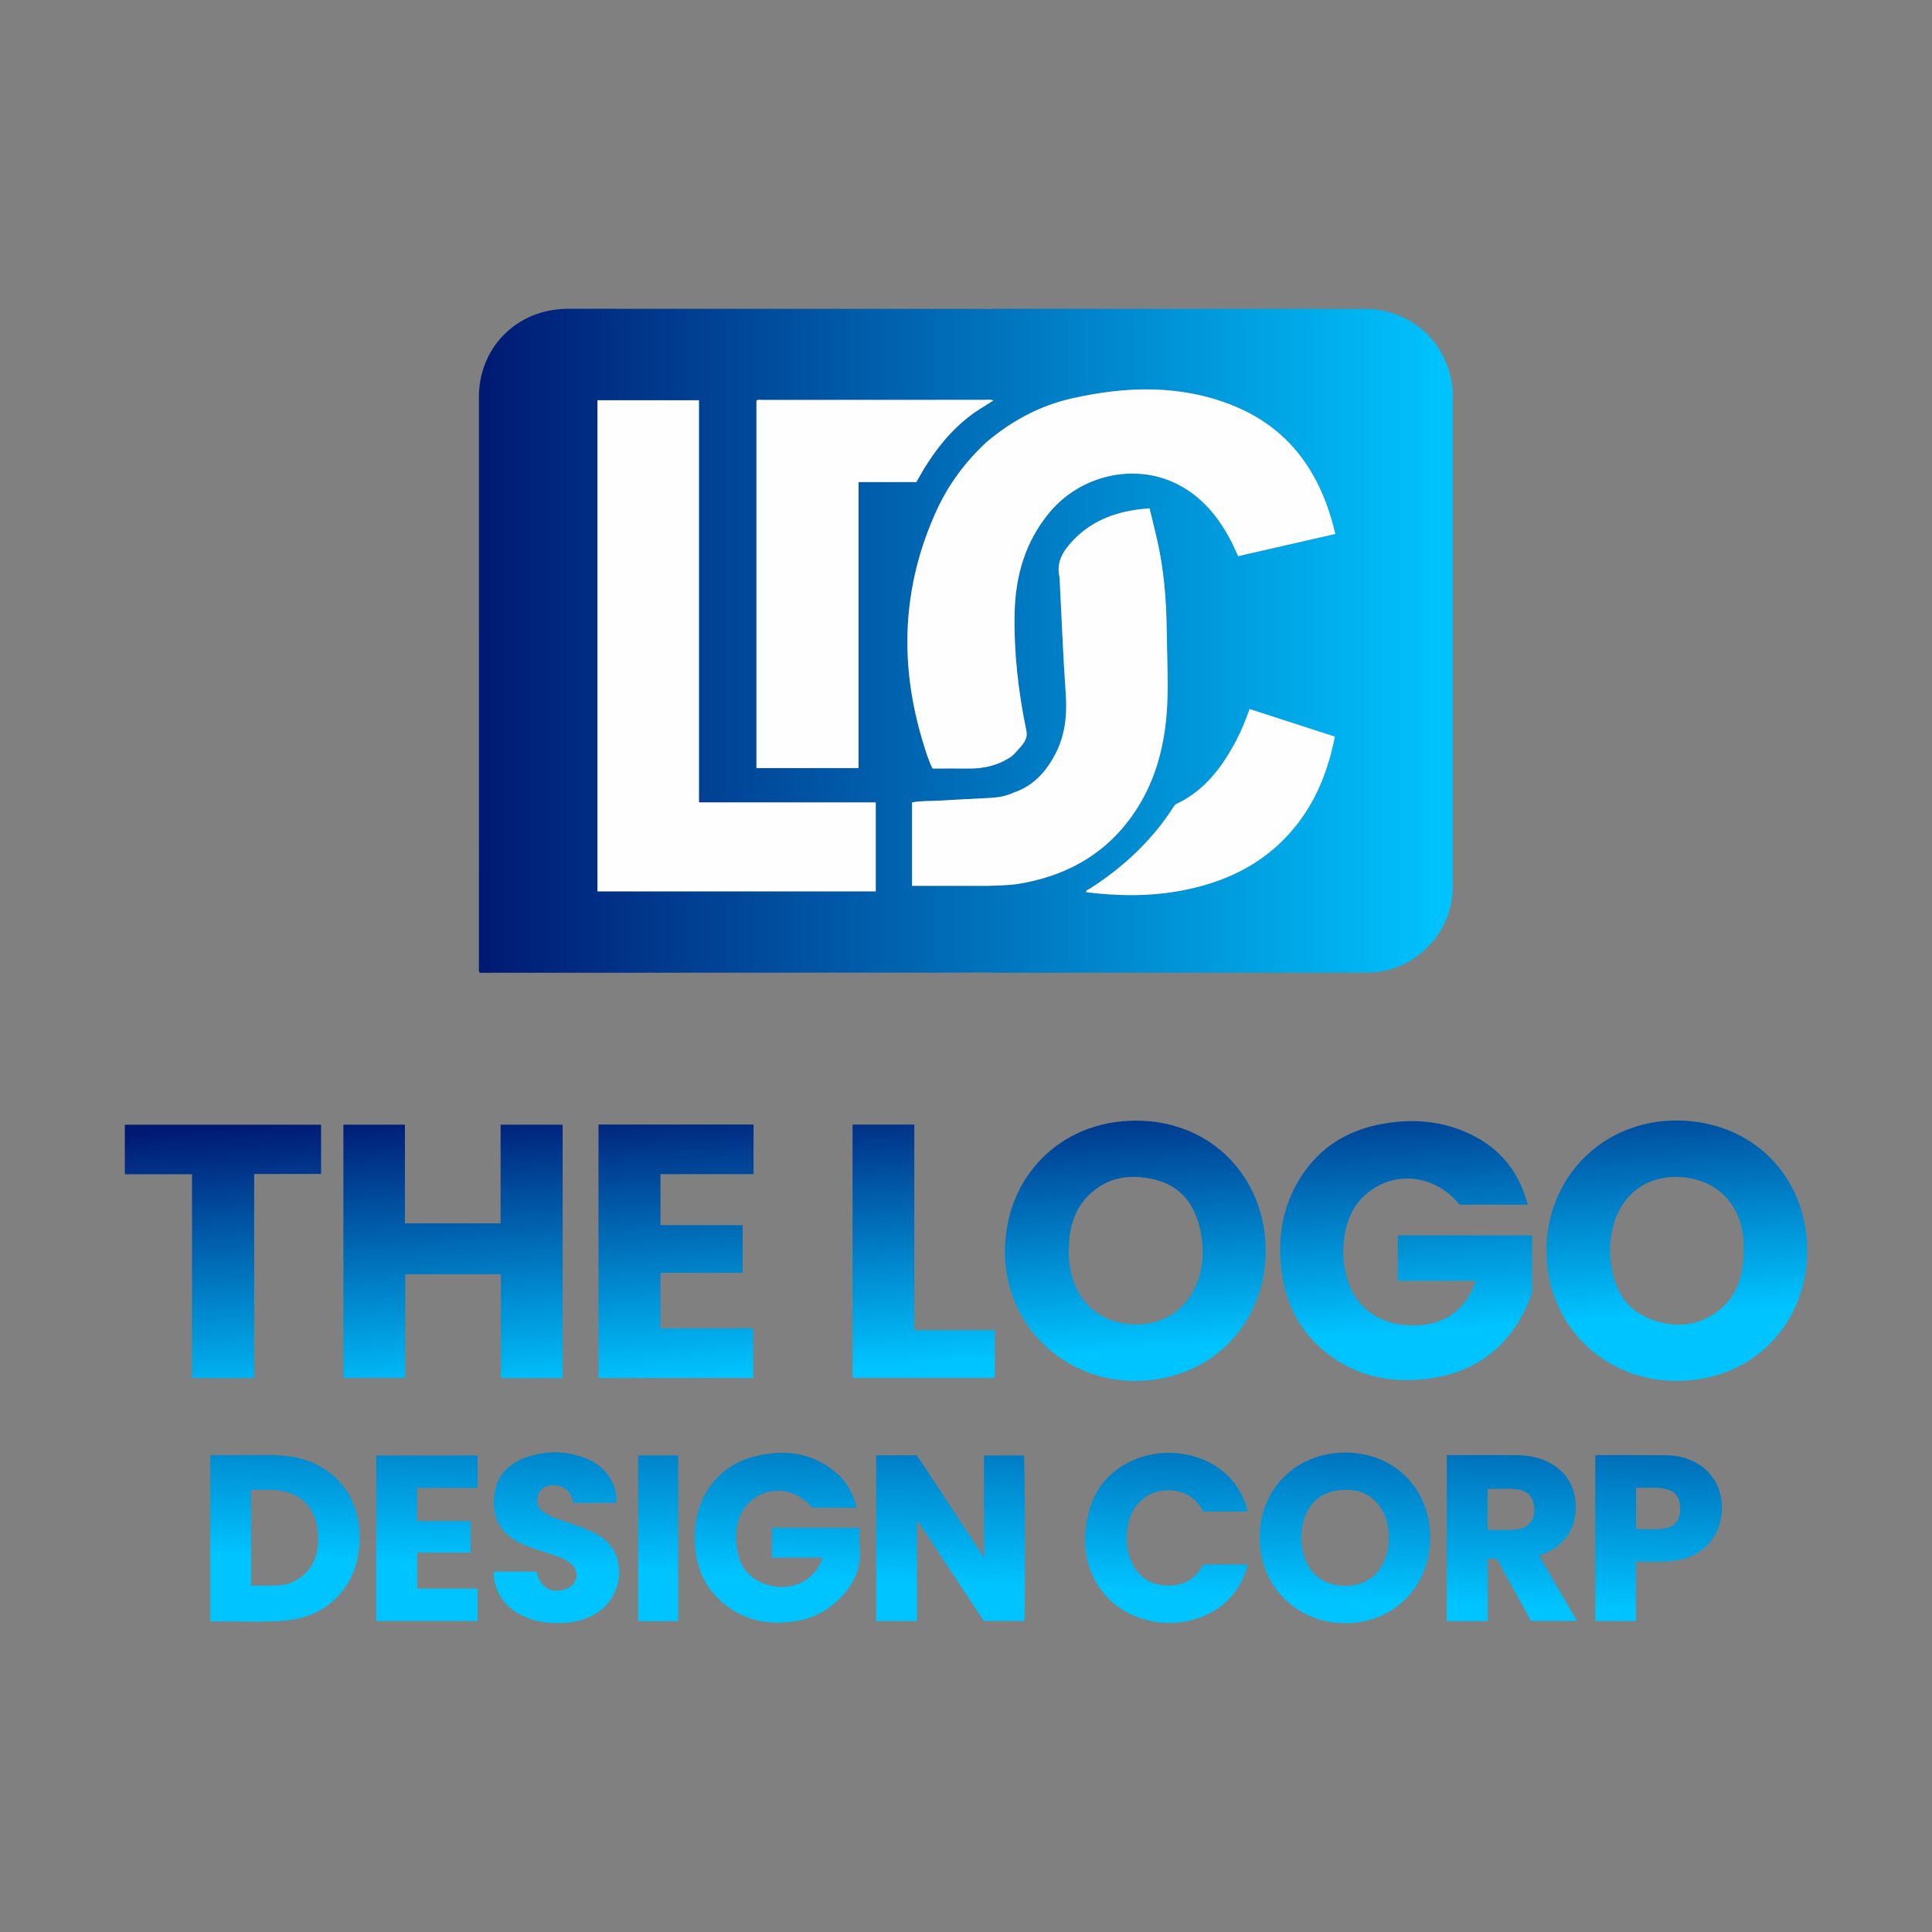 <?xml version="1.0" encoding="utf-8"?>
<!-- Generator: Adobe Illustrator 24.3.0, SVG Export Plug-In . SVG Version: 6.00 Build 0)  -->
<svg version="1.1" id="Layer_1" xmlns="http://www.w3.org/2000/svg" xmlns:xlink="http://www.w3.org/1999/xlink" x="0px" y="0px"
	 viewBox="0 0 1000 1000" style="enable-background:new 0 0 1000 1000;" xml:space="preserve">
<rect x="0" y="0" width="1000" height="1000" fill="#808080" stroke="none"/>
<style type="text/css">
	.st0{fill:url(#SVGID_1_);}
	.st1{fill:#FEFEFE;}
	.st2{fill:url(#SVGID_2_);}
	.st3{fill:url(#SVGID_3_);}
	.st4{fill:url(#SVGID_4_);}
	.st5{fill:url(#SVGID_5_);}
	.st6{fill:url(#SVGID_6_);}
	.st7{fill:url(#SVGID_7_);}
	.st8{fill:url(#SVGID_8_);}
	.st9{fill:url(#SVGID_9_);}
	.st10{fill:url(#SVGID_10_);}
	.st11{fill:url(#SVGID_11_);}
	.st12{fill:url(#SVGID_12_);}
	.st13{fill:url(#SVGID_13_);}
	.st14{fill:url(#SVGID_14_);}
	.st15{fill:url(#SVGID_15_);}
	.st16{fill:url(#SVGID_16_);}
	.st17{fill:url(#SVGID_17_);}
	.st18{fill:url(#SVGID_18_);}
</style>
<g>
	<linearGradient id="SVGID_1_" gradientUnits="userSpaceOnUse" x1="247.84" y1="331.669" x2="751.943" y2="331.669">
		<stop  offset="0" style="stop-color:#001973"/>
		<stop  offset="1" style="stop-color:#00C4FF"/>
	</linearGradient>
	<path class="st0" d="M751.91,204.13c0-2.51-0.24-5.06-0.74-7.52c-4.53-22.08-22.54-36.74-45.23-36.75
		c-63.73-0.04-127.45-0.03-191.18-0.04c-0.84,0-1.67,0.1-2.51,0.15c-0.93-0.03-1.87-0.08-2.8-0.08
		c-71.68-0.03-143.36-0.05-215.04-0.07c-1.4,0-2.8,0.07-4.2,0.17c-24.43,1.78-42.33,21.03-42.33,45.51c0,98.16,0,196.32,0.01,294.48
		c0,1.09-0.27,2.23,0.37,3.53c1.02,0,2.12,0,3.22,0c79.16-0.02,158.33-0.05,237.49-0.08c7.58,0,15.16-0.05,22.73-0.08
		c0.84,0.05,1.67,0.14,2.51,0.14c64.57-0.01,129.14,0.01,193.71-0.04c23.82-0.02,44-20.32,44-44.14
		C751.95,374.25,751.95,289.19,751.91,204.13z M391.53,207.38c0.94-0.73,2.1-0.36,3.17-0.36c38.07-0.04,76.15-0.04,114.22-0.06
		c1.12,0,2.24-0.05,3.36-0.07c0.59,0.09,1.18,0.19,2,0.32c-1.72,1.1-3.26,2.08-4.79,3.06c-12.56,7.36-21.94,17.88-29.73,29.96
		c-1.92,2.97-3.6,6.1-5.48,9.3c-9.78,0-19.69,0-29.9,0c0,49.36,0,98.6,0,148.03c-17.75,0-35.18,0-52.85,0
		C391.53,334.18,391.53,270.82,391.53,207.38z M453.28,461.36c-47.95,0-95.88,0-144.03,0c0-84.64,0-169.32,0-254.18
		c17.43,0,34.86,0,52.52,0c0,69.39,0,138.67,0,208.16c30.6,0,60.97,0,91.51,0C453.28,430.75,453.28,445.95,453.28,461.36z
		 M511.72,458.5c-13.16,0-26.32,0-39.64,0c0-14.56,0-28.73,0-43.17c4.8-0.94,9.74-0.62,14.63-0.94c8.85-0.58,17.73-0.89,26.58-1.43
		c3.92-0.24,7.76-1.03,11.36-2.7l0,0c10-3.35,16.55-10.51,21.36-19.51c5.32-9.96,6.41-20.58,5.62-31.76
		c-1.36-19.01-2.06-38.06-3.05-57.09c-0.06-1.21-0.02-2.45-0.27-3.63c-1.6-7.68,2.15-13.3,7.03-18.48
		c9.3-9.86,21.09-14.47,34.24-16.16c1.66-0.21,3.33-0.32,5.42-0.52c1.26,5.2,2.54,10.32,3.74,15.46
		c3.67,15.73,4.97,31.72,5.16,47.83c0.14,11.31,0.66,22.63,0.41,33.93c-0.53,23.95-5.96,46.5-21.16,65.72
		c-14.12,17.86-33.06,27.49-55.24,31.31C522.55,458.27,517.13,458.29,511.72,458.5z M671.78,426.13
		c-14.92,19.45-35.22,29.87-58.81,34.57c-16.85,3.36-33.81,3.22-50.82,1.1c0.05-1.21,1.09-1.29,1.72-1.69
		c17.49-11.16,32.37-24.99,43.61-42.55c0.42-0.65,0.87-1.18,1.58-1.51c14.49-6.91,23.49-18.97,30.75-32.68
		c2.75-5.2,4.93-10.65,7-16.36c14.72,4.77,29.34,9.5,44.11,14.29C687.66,397.74,681.94,412.89,671.78,426.13z M640.86,287.84
		c-1.18-2.56-2.25-5.11-3.52-7.56c-6.66-12.81-15.47-23.66-28.74-30.1c-21.86-10.61-49.52-4.14-65.48,15.18
		c-12.39,14.99-17.51,32.51-17.94,51.66c-0.46,20.66,1.9,41.03,6.08,61.24c1.03,4.99-2.85,7.96-5.63,11.26
		c-0.65,0.77-1.48,1.4-2.23,2.1c-6.65,4.49-14.06,6.25-22.01,6.17c-6.17-0.07-12.34-0.01-18.72-0.01
		c-2.03-4.08-3.35-8.44-4.69-12.77c-12.69-41.05-11.19-81.34,6.73-120.67c6.19-13.59,14.97-25.36,25.92-35.52
		c12.98-10.97,27.61-18.89,44.21-22.63c28.05-6.31,56.15-7.22,83.27,3.69c29.76,11.97,45.84,35.55,53.03,66.48
		C674.27,280.21,657.67,284,640.86,287.84z"/>
	<path class="st1" d="M523.41,391.63c-6.65,4.49-14.06,6.25-22.01,6.17c-6.17-0.07-12.34-0.01-18.72-0.01
		c-2.03-4.08-3.35-8.44-4.69-12.77c-12.69-41.05-11.19-81.34,6.73-120.67c6.19-13.59,14.97-25.36,25.92-35.52
		c12.98-10.97,27.61-18.89,44.21-22.63c28.05-6.31,56.15-7.22,83.27,3.69c29.76,11.97,45.84,35.55,53.03,66.48
		c-16.89,3.86-33.5,7.65-50.3,11.49c-1.18-2.56-2.25-5.11-3.52-7.56c-6.66-12.81-15.47-23.66-28.74-30.1
		c-21.86-10.61-49.52-4.14-65.48,15.18c-12.39,14.99-17.51,32.51-17.94,51.66c-0.46,20.66,1.9,41.03,6.08,61.24
		c1.03,4.99-2.85,7.96-5.63,11.26C524.99,390.3,524.16,390.93,523.41,391.63z"/>
	<path class="st1" d="M511.72,458.5c-13.16,0-26.32,0-39.64,0c0-14.56,0-28.73,0-43.17c4.8-0.94,9.74-0.62,14.63-0.94
		c8.85-0.57,17.73-0.89,26.58-1.43c3.92-0.24,7.76-1.03,11.36-2.7c10-3.35,16.55-10.51,21.36-19.51c5.32-9.96,6.41-20.58,5.62-31.76
		c-1.36-19.01-2.06-38.06-3.05-57.09c-0.06-1.21-0.02-2.45-0.27-3.63c-1.6-7.68,2.15-13.3,7.03-18.48
		c9.3-9.86,21.09-14.47,34.24-16.16c1.66-0.21,3.33-0.32,5.42-0.52c1.26,5.2,2.54,10.32,3.74,15.46
		c3.67,15.73,4.97,31.72,5.16,47.83c0.14,11.31,0.66,22.63,0.41,33.93c-0.53,23.95-5.96,46.5-21.16,65.72
		c-14.12,17.86-33.06,27.49-55.24,31.31C522.55,458.27,517.13,458.29,511.72,458.5z"/>
	<path class="st1" d="M509.49,210.27c-12.56,7.36-21.94,17.88-29.73,29.96c-1.92,2.97-3.6,6.1-5.48,9.3c-9.78,0-19.69,0-29.9,0
		c0,49.36,0,98.6,0,148.03c-17.75,0-35.18,0-52.85,0c0-63.38,0-126.74,0-190.18c0.94-0.73,2.1-0.36,3.17-0.36
		c38.07-0.04,76.15-0.04,114.22-0.06c1.12,0,2.24-0.05,3.36-0.07c0.59,0.09,1.18,0.19,2,0.32
		C512.55,208.31,511.02,209.29,509.49,210.27z"/>
	<path class="st1" d="M646.81,366.99c14.72,4.77,29.34,9.5,44.11,14.29c-3.26,16.45-8.98,31.6-19.13,44.84
		c-14.92,19.45-35.22,29.87-58.81,34.57c-16.85,3.36-33.81,3.22-50.82,1.1c0.05-1.21,1.09-1.29,1.72-1.69
		c17.49-11.16,32.37-24.99,43.61-42.55c0.42-0.65,0.87-1.18,1.58-1.51c14.49-6.91,23.49-18.97,30.75-32.68
		C642.56,378.16,644.74,372.71,646.81,366.99z"/>
	<path class="st1" d="M361.77,415.34c30.6,0,60.97,0,91.51,0c0,15.4,0,30.6,0,46.02c-47.95,0-95.88,0-144.03,0
		c0-84.64,0-169.32,0-254.18c17.43,0,34.86,0,52.52,0C361.77,276.57,361.77,345.86,361.77,415.34z"/>
	<g>
		<linearGradient id="SVGID_2_" gradientUnits="userSpaceOnUse" x1="721.237" y1="543.558" x2="730.749" y2="689.414">
			<stop  offset="0" style="stop-color:#001973"/>
			<stop  offset="1" style="stop-color:#00C4FF"/>
		</linearGradient>
		<path class="st2" d="M793.03,639.42c0,9.74,0.03,19.27-0.04,28.8c-0.01,1.17-0.44,2.38-0.88,3.49
			c-9.97,25.39-28.66,39.54-55.68,42.21c-20.03,1.97-38.26-2.95-53.44-16.76c-10.92-9.94-17.08-22.56-19.32-37.03
			c-2.48-16.01-0.86-31.53,6.81-46.04c9.83-18.6,25.58-29.12,46.04-32.56c16.65-2.8,32.85-1.02,47.86,7.24
			c13.82,7.61,22.34,19.41,26.4,34.77c-11.92,0-23.6,0-35.28,0c-12.87-15.87-34.35-18.09-48.98-4.99
			c-5.33,4.78-8.39,10.94-9.96,17.83c-1.93,8.45-1.71,16.92,0.63,25.26c4.02,14.37,15.82,23.44,31.17,24.26
			c9.67,0.52,18.63-1.15,26.07-7.88c4.47-4.04,7.33-9.11,9.39-15.07c-13.53,0-26.83,0-40.31,0c0-7.97,0-15.67,0-23.53
			C746.58,639.42,769.64,639.42,793.03,639.42z"/>
		<linearGradient id="SVGID_3_" gradientUnits="userSpaceOnUse" x1="860.548" y1="534.472" x2="870.061" y2="680.328">
			<stop  offset="0" style="stop-color:#001973"/>
			<stop  offset="1" style="stop-color:#00C4FF"/>
		</linearGradient>
		<path class="st3" d="M935.39,647.33c-0.02,38.43-28.72,67.24-67.16,67.43c-38.3,0.19-67.97-29.39-67.8-67.57
			c0.18-38.32,29.59-67.47,67.81-67.21C906.9,580.24,935.41,608.84,935.39,647.33z M902.51,647.51c0-1.59,0.08-3.18-0.01-4.76
			c-1.07-19.21-13.52-32.12-32.22-33.45c-17.3-1.23-30.83,8.44-35.26,25.17c-1.85,6.98-2.12,14.05-0.95,21.12
			c2.12,12.82,8.2,22.99,20.96,27.49c12.9,4.55,25.38,3.35,36-5.99C899.84,669.33,902.5,658.84,902.51,647.51z"/>
		<linearGradient id="SVGID_4_" gradientUnits="userSpaceOnUse" x1="581.452" y1="552.674" x2="590.964" y2="698.53">
			<stop  offset="0" style="stop-color:#001973"/>
			<stop  offset="1" style="stop-color:#00C4FF"/>
		</linearGradient>
		<path class="st4" d="M587.88,714.76c-37.57,0.12-67.24-28.98-67.72-65.68c-0.52-39.43,28.42-68.98,67.6-69.02
			c39.94-0.04,66.35,29.76,67.33,65.09C656.18,683.81,627.73,714.52,587.88,714.76z M553.17,647.24c-0.1,4.05,0.37,8.03,1.31,11.95
			c3.54,14.78,13.92,24.17,28.69,26.02c14.85,1.85,28.08-4.55,34.56-17.19c5.48-10.7,5.97-22.07,3.01-33.56
			c-3.18-12.35-10.65-20.99-23.31-23.97c-12.92-3.04-24.98-1.18-34.61,8.88C555.39,627.12,553.29,636.88,553.17,647.24z"/>
		<linearGradient id="SVGID_5_" gradientUnits="userSpaceOnUse" x1="229.768" y1="575.61" x2="239.28" y2="721.466">
			<stop  offset="0" style="stop-color:#001973"/>
			<stop  offset="1" style="stop-color:#00C4FF"/>
		</linearGradient>
		<path class="st5" d="M291.21,713.27c-10.76,0-21.22,0-31.96,0c0-17.91,0-35.73,0-53.71c-16.61,0-32.93,0-49.51,0
			c0,17.8,0,35.63,0,53.63c-10.77,0-21.28,0-32,0c0-43.63,0-87.27,0-131.06c10.52,0,21.05,0,31.85,0c0,16.95,0,33.92,0,51.06
			c16.59,0,32.91,0,49.52,0c0-17,0-33.97,0-51.07c10.83,0,21.38,0,32.11,0C291.21,625.76,291.21,669.4,291.21,713.27z"/>
		<linearGradient id="SVGID_6_" gradientUnits="userSpaceOnUse" x1="344.717" y1="568.113" x2="354.23" y2="713.969">
			<stop  offset="0" style="stop-color:#001973"/>
			<stop  offset="1" style="stop-color:#00C4FF"/>
		</linearGradient>
		<path class="st6" d="M309.78,582.05c26.77,0,53.41,0,80.25,0c0,8.51,0,16.96,0,25.67c-16.09,0-32.04,0-48.16,0
			c0,8.89,0,17.54,0,26.41c14.15,0,28.24,0,42.51,0c0,8.3,0,16.39,0,24.7c-14.11,0-28.2,0-42.5,0c0,9.61,0,19.01,0,28.68
			c15.9,0,31.85,0,48.03,0c0,8.72,0,17.16,0,25.72c-26.66,0-53.29,0-80.13,0C309.78,669.6,309.78,625.97,309.78,582.05z"/>
		<linearGradient id="SVGID_7_" gradientUnits="userSpaceOnUse" x1="114.629" y1="583.119" x2="124.142" y2="728.975">
			<stop  offset="0" style="stop-color:#001973"/>
			<stop  offset="1" style="stop-color:#00C4FF"/>
		</linearGradient>
		<path class="st7" d="M131.55,713.29c-10.94,0-21.41,0-32.16,0c0-35.11,0-70.15,0-105.5c-11.73,0-23.18,0-34.78,0
			c0-8.69,0-17.07,0-25.63c33.84,0,67.64,0,101.58,0c0,8.43,0,16.8,0,25.49c-11.47,0-22.91,0-34.64,0
			C131.55,642.98,131.55,678,131.55,713.29z"/>
		<linearGradient id="SVGID_8_" gradientUnits="userSpaceOnUse" x1="468.913" y1="560.014" x2="478.425" y2="705.87">
			<stop  offset="0" style="stop-color:#001973"/>
			<stop  offset="1" style="stop-color:#00C4FF"/>
		</linearGradient>
		<path class="st8" d="M441.27,582.08c10.66,0,21.2,0,31.96,0c0,35.42,0,70.75,0,106.39c13.98,0,27.76,0,41.69,0
			c0,8.41,0,16.49,0,24.74c-24.49,0-48.96,0-73.65,0C441.27,669.61,441.27,625.99,441.27,582.08z"/>
	</g>
	<g>
		<linearGradient id="SVGID_9_" gradientUnits="userSpaceOnUse" x1="497.267" y1="658.268" x2="490.925" y2="819.978">
			<stop  offset="0" style="stop-color:#001973"/>
			<stop  offset="1" style="stop-color:#00C4FF"/>
		</linearGradient>
		<path class="st9" d="M453.51,753.25c7.04,0,13.94,0,21.06,0c11.37,17.3,22.8,34.68,34.73,52.83c0-18.13,0-35.36,0-52.76
			c7.08,0,13.86,0,20.65,0c0.58,2.25,0.81,76.88,0.25,85.68c-6.85,0-13.72,0-20.97,0c-11.23-16.97-22.64-34.22-34.05-51.46
			c-0.19,0.06-0.38,0.12-0.57,0.18c0,17.05,0,34.1,0,51.33c-7.17,0-14.04,0-21.1,0C453.51,810.55,453.51,782.06,453.51,753.25z"/>
		<linearGradient id="SVGID_10_" gradientUnits="userSpaceOnUse" x1="408.057" y1="654.769" x2="401.716" y2="816.48">
			<stop  offset="0" style="stop-color:#001973"/>
			<stop  offset="1" style="stop-color:#00C4FF"/>
		</linearGradient>
		<path class="st10" d="M443.5,780.39c-7.96,0-15.51,0-23.04,0c-8.69-10.32-22.77-11.78-32.08-3.23
			c-5.82,5.34-7.56,12.38-7.32,19.89c0.3,9.15,3.17,17.13,12.03,21.59c12.39,6.23,26.54,1.75,31.74-9.99
			c0.3-0.67,0.52-1.38,0.91-2.43c-8.82,0-17.44,0-26.22,0c0-5.32,0-10.31,0-15.45c15.07,0,30,0,45.4,0c0,3.19-0.29,6.45,0.05,9.63
			c0.98,9.2-1.72,17.1-7.64,24.08c-6.61,7.79-14.87,12.85-24.9,14.52c-13.98,2.34-27.13,0.1-38.22-9.32
			c-11.35-9.64-15.22-22.48-14.54-36.94c0.9-19.25,12.89-34.54,31.38-39.02c15.49-3.75,30.16-1.85,42.53,9.28
			C438.62,767.56,441.67,773.4,443.5,780.39z"/>
		<linearGradient id="SVGID_11_" gradientUnits="userSpaceOnUse" x1="152.589" y1="644.751" x2="146.248" y2="806.461">
			<stop  offset="0" style="stop-color:#001973"/>
			<stop  offset="1" style="stop-color:#00C4FF"/>
		</linearGradient>
		<path class="st11" d="M108.84,753.14c8.36,0,16.57,0.01,24.78,0c7.85-0.02,15.68-0.16,23.34,2.18
			c17.24,5.26,28.43,19.68,29.11,37.71c0.42,11.27-1.78,21.76-9.03,30.74c-7.54,9.34-17.69,14-29.36,15.03
			c-12.85,1.13-25.76,0.24-38.84,0.46C108.84,810.54,108.84,782.07,108.84,753.14z M129.95,820.66c4.97,0,9.66,0.22,14.31-0.06
			c4.35-0.26,8.42-1.76,11.88-4.53c7.71-6.17,9.15-14.62,8.26-23.75c-0.87-8.97-5.06-15.78-13.67-19.24
			c-6.69-2.69-13.73-1.81-20.77-1.91C129.95,787.85,129.95,804.18,129.95,820.66z"/>
		<linearGradient id="SVGID_12_" gradientUnits="userSpaceOnUse" x1="701.211" y1="666.266" x2="694.87" y2="827.976">
			<stop  offset="0" style="stop-color:#001973"/>
			<stop  offset="1" style="stop-color:#00C4FF"/>
		</linearGradient>
		<path class="st12" d="M740.26,795.89c-0.01,25.29-19.03,44.4-44.07,44.28c-25.16-0.12-44.17-19.24-44.19-44.32
			c-0.02-24.34,18.08-43.98,44.38-43.99C721.83,751.86,740.27,770.66,740.26,795.89z M696.02,820.81
			c10.9,0.19,19.13-6.15,21.83-16.8c1.09-4.3,1.28-8.63,0.64-13.04c-1.67-11.58-9.49-19.35-20.11-19.8
			c-13.08-0.56-21.48,5.7-24.15,18.03c-0.33,1.54-0.54,3.14-0.61,4.71C672.9,808.77,680.63,820.62,696.02,820.81z"/>
		<linearGradient id="SVGID_13_" gradientUnits="userSpaceOnUse" x1="787.515" y1="669.65" x2="781.173" y2="831.36">
			<stop  offset="0" style="stop-color:#001973"/>
			<stop  offset="1" style="stop-color:#00C4FF"/>
		</linearGradient>
		<path class="st13" d="M748.85,753.14c9.85,0,19.55,0,29.26,0c6.07,0,12.14-0.21,18.08,1.58c11.72,3.52,18.83,12.13,19.36,23.64
			c0.58,12.57-5.16,21.41-16.99,26.13c-0.52,0.21-1.02,0.45-1.86,0.82c6.48,11.16,12.93,22.26,19.57,33.68c-8.08,0-15.84,0-23.79,0
			c-5.89-10.66-11.84-21.44-17.79-32.21c-1.55,0-2.93,0-4.68,0c0,10.74,0,21.43,0,32.29c-7.23,0-14.1,0-21.16,0
			C748.85,810.54,748.85,782.06,748.85,753.14z M770.16,791.87c3.87,0,7.67,0.03,11.48-0.02c1.39-0.02,2.8-0.14,4.17-0.35
			c5.12-0.78,8.04-4.08,8.33-9.32c0.33-5.86-2.18-9.81-7.35-10.96c-5.5-1.22-11.09-0.32-16.85-0.52c0,6.63,0,12.96,0.01,19.28
			C769.95,790.53,770.07,791.07,770.16,791.87z"/>
		<linearGradient id="SVGID_14_" gradientUnits="userSpaceOnUse" x1="609.277" y1="662.66" x2="602.935" y2="824.37">
			<stop  offset="0" style="stop-color:#001973"/>
			<stop  offset="1" style="stop-color:#00C4FF"/>
		</linearGradient>
		<path class="st14" d="M622.9,809.77c7.63,0,15.17,0,23,0c-3.1,11.39-9.48,19.89-19.84,25.29c-17.56,9.15-41.15,5.31-53.79-9.27
			c-10.48-12.08-12.54-26.42-9.08-41.62c3.01-13.22,10.79-22.84,23.29-28.34c16.89-7.43,37.64-3.76,49.69,8.64
			c4.67,4.8,8.43,11.8,9.57,17.87c-7.57,0-15.12,0-22.95,0c-2.45-4.61-6-8.32-11.32-9.94c-13.52-4.11-25.93,4.11-27.88,18.44
			c-0.89,6.54-0.37,12.88,2.69,18.83c3.56,6.91,9.35,10.5,17.04,10.96c7.92,0.48,14.25-2.32,18.5-9.25
			C622.17,810.83,622.54,810.31,622.9,809.77z"/>
		<linearGradient id="SVGID_15_" gradientUnits="userSpaceOnUse" x1="293.734" y1="650.286" x2="287.392" y2="811.996">
			<stop  offset="0" style="stop-color:#001973"/>
			<stop  offset="1" style="stop-color:#00C4FF"/>
		</linearGradient>
		<path class="st15" d="M255.64,813.48c7.26,0,14.53,0,21.88,0c0.1,0.17,0.31,0.38,0.37,0.63c1.75,7.73,7.82,11.03,15.25,8.27
			c5.84-2.17,7.1-8.98,2.38-13.04c-3.05-2.63-6.86-3.74-10.58-4.97c-5.23-1.73-10.53-3.23-15.53-5.61
			c-9.9-4.73-14.55-12.52-13.72-23.46c0.77-10.08,6.17-16.93,15.43-20.49c11.29-4.33,22.73-4.2,33.81,0.77
			c9.05,4.05,14.88,13.55,14.06,22.09c-0.32,0.07-0.68,0.21-1.03,0.21c-7.01,0.01-14.03,0.01-21.25,0.01
			c-0.69-4.36-2.78-7.54-7.24-8.68c-6.65-1.7-11.7,1.79-11.41,7.91c0.15,3.1,2.15,4.89,4.52,6.33c3.62,2.2,7.68,3.37,11.67,4.7
			c4.7,1.56,9.33,3.24,13.78,5.47c17.44,8.77,14.77,30.93,2.88,39.85c-6.09,4.57-13.03,6.41-20.46,6.62
			c-8.27,0.23-16.21-1.15-23.36-5.64C259.71,829.79,255.25,821.65,255.64,813.48z"/>
		<linearGradient id="SVGID_16_" gradientUnits="userSpaceOnUse" x1="862.207" y1="672.579" x2="855.866" y2="834.289">
			<stop  offset="0" style="stop-color:#001973"/>
			<stop  offset="1" style="stop-color:#00C4FF"/>
		</linearGradient>
		<path class="st16" d="M846.75,808.37c0,10.35,0,20.41,0,30.66c-7.14,0-14,0-21.06,0c0-28.49,0-56.96,0-85.54
			c0.23-0.36,0.71-0.34,1.18-0.34c12.16,0.03,24.31-0.04,36.47,0.13c4.99,0.07,9.79,1.37,14.24,3.72c9.5,5,14.67,15.05,13.56,26.26
			c-1.14,11.57-7.99,19.97-18.83,23.34c-6.47,2.01-13.11,1.75-19.73,1.76C850.74,808.37,848.89,808.37,846.75,808.37z
			 M846.84,791.47c5.41-0.16,10.74,0.74,15.96-0.59c4.56-1.16,6.77-4.47,6.83-9.67c0.06-5.51-1.99-8.98-6.45-10.25
			c-5.37-1.53-10.87-0.66-16.34-0.84C846.84,777.4,846.84,784.29,846.84,791.47z"/>
		<linearGradient id="SVGID_17_" gradientUnits="userSpaceOnUse" x1="226.806" y1="647.662" x2="220.464" y2="809.372">
			<stop  offset="0" style="stop-color:#001973"/>
			<stop  offset="1" style="stop-color:#00C4FF"/>
		</linearGradient>
		<path class="st17" d="M247.19,770.17c-10.54,0-20.87,0-31.31,0c0,5.8,0,11.37,0,17.17c9.27,0,18.4,0,27.73,0
			c0,5.5,0,10.77,0,16.28c-9.21,0-18.34,0-27.67,0c0,6.26,0,12.29,0,18.65c10.33,0,20.74,0,31.27,0c0,5.73,0,11.12,0,16.74
			c-17.42,0-34.84,0-52.46,0c0-28.47,0-56.95,0-85.65c17.41,0,34.83,0,52.44,0C247.19,758.81,247.19,764.28,247.19,770.17z"/>
		<linearGradient id="SVGID_18_" gradientUnits="userSpaceOnUse" x1="346.287" y1="652.347" x2="339.945" y2="814.057">
			<stop  offset="0" style="stop-color:#001973"/>
			<stop  offset="1" style="stop-color:#00C4FF"/>
		</linearGradient>
		<path class="st18" d="M351.01,839.09c-6.97,0-13.75,0-20.72,0c0-28.61,0-57.08,0-85.75c6.85,0,13.71,0,20.72,0
			C351.01,781.85,351.01,810.32,351.01,839.09z"/>
	</g>
</g>
</svg>
